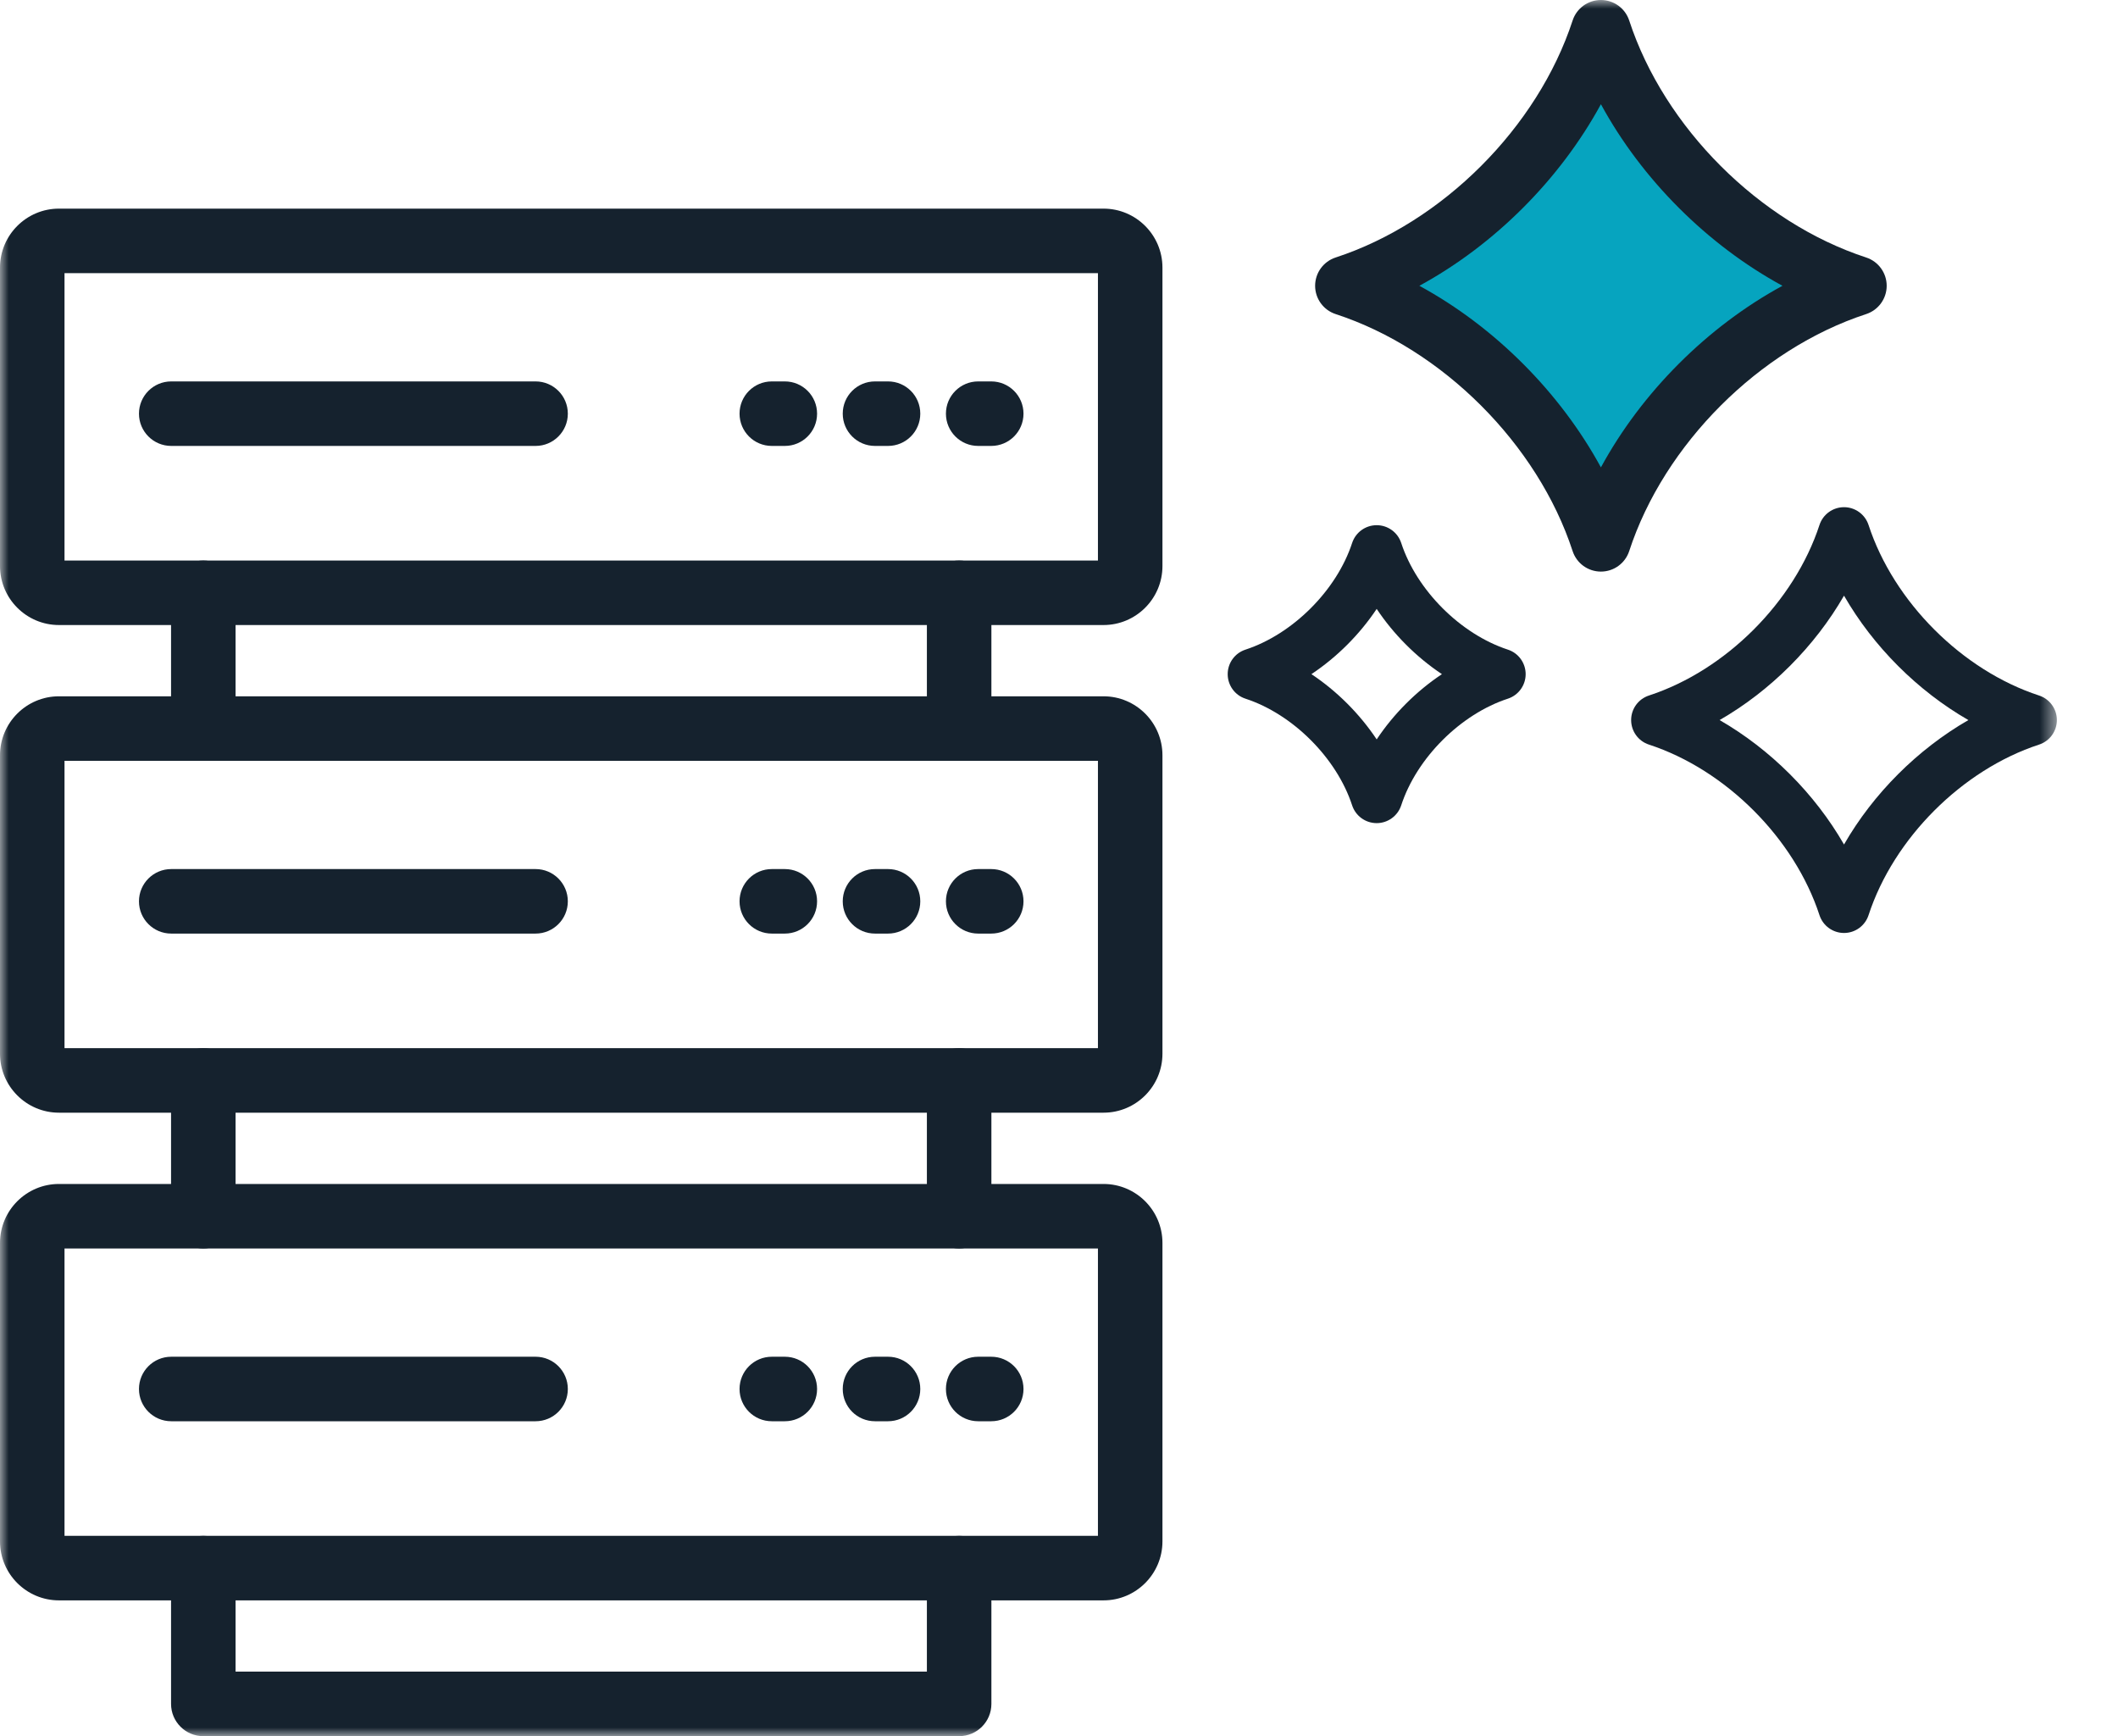 <?xml version="1.0" encoding="UTF-8"?>
<svg width="122px" height="100px" viewBox="0 0 122 100" version="1.1" xmlns="http://www.w3.org/2000/svg" xmlns:xlink="http://www.w3.org/1999/xlink">
    <title>Icon/Cleaning dataroom</title>
    <defs>
        <polygon id="path-1" points="0 0 118.479 0 118.479 100 0 100"></polygon>
    </defs>
    <g id="Icon/Cleaning-dataroom" stroke="none" stroke-width="1" fill="none" fill-rule="evenodd">
        <g id="Group-26">
            <mask id="mask-2" fill="white">
                <use xlink:href="#path-1"></use>
            </mask>
            <g id="Clip-2"></g>
            <path d="M3.716,32.285 L63.243,32.285 L63.243,15.733 L3.716,15.733 L3.716,32.285 Z M63.565,36.001 L3.395,36.001 C1.524,36.001 0,34.477 0,32.604 L0,15.414 C0,13.54 1.524,12.017 3.395,12.017 L63.565,12.017 C65.437,12.017 66.959,13.54 66.959,15.414 L66.959,32.604 C66.959,34.477 65.437,36.001 63.565,36.001 L63.565,36.001 Z" id="Fill-1" fill="#15222E" mask="url(#mask-2)"></path>
            <path d="M30.85,25.685 L9.863,25.685 C8.837,25.685 8.005,24.853 8.005,23.827 C8.005,22.8 8.837,21.969 9.863,21.969 L30.85,21.969 C31.876,21.969 32.708,22.8 32.708,23.827 C32.708,24.853 31.876,25.685 30.85,25.685" id="Fill-3" fill="#15222E" mask="url(#mask-2)"></path>
            <path d="M45.207,25.685 L44.457,25.685 C43.43,25.685 42.599,24.853 42.599,23.827 C42.599,22.8 43.43,21.969 44.457,21.969 L45.207,21.969 C46.234,21.969 47.065,22.8 47.065,23.827 C47.065,24.853 46.234,25.685 45.207,25.685" id="Fill-4" fill="#15222E" mask="url(#mask-2)"></path>
            <path d="M51.152,25.685 L50.401,25.685 C49.374,25.685 48.543,24.853 48.543,23.827 C48.543,22.8 49.374,21.969 50.401,21.969 L51.152,21.969 C52.178,21.969 53.01,22.8 53.01,23.827 C53.01,24.853 52.178,25.685 51.152,25.685" id="Fill-5" fill="#15222E" mask="url(#mask-2)"></path>
            <path d="M57.097,25.685 L56.345,25.685 C55.319,25.685 54.487,24.853 54.487,23.827 C54.487,22.8 55.319,21.969 56.345,21.969 L57.097,21.969 C58.123,21.969 58.955,22.8 58.955,23.827 C58.955,24.853 58.123,25.685 57.097,25.685" id="Fill-6" fill="#15222E" mask="url(#mask-2)"></path>
            <path d="M3.716,60.373 L63.243,60.373 L63.243,43.822 L3.716,43.822 L3.716,60.373 Z M63.565,64.089 L3.395,64.089 C1.524,64.089 0,62.566 0,60.693 L0,43.502 C0,41.63 1.524,40.106 3.395,40.106 L63.565,40.106 C65.437,40.106 66.959,41.63 66.959,43.502 L66.959,60.693 C66.959,62.566 65.437,64.089 63.565,64.089 L63.565,64.089 Z" id="Fill-7" fill="#15222E" mask="url(#mask-2)"></path>
            <path d="M30.85,53.773 L9.863,53.773 C8.837,53.773 8.005,52.941 8.005,51.915 C8.005,50.889 8.837,50.057 9.863,50.057 L30.85,50.057 C31.876,50.057 32.708,50.889 32.708,51.915 C32.708,52.941 31.876,53.773 30.85,53.773" id="Fill-8" fill="#15222E" mask="url(#mask-2)"></path>
            <path d="M45.207,53.773 L44.457,53.773 C43.43,53.773 42.599,52.941 42.599,51.915 C42.599,50.889 43.43,50.057 44.457,50.057 L45.207,50.057 C46.234,50.057 47.065,50.889 47.065,51.915 C47.065,52.941 46.234,53.773 45.207,53.773" id="Fill-9" fill="#15222E" mask="url(#mask-2)"></path>
            <path d="M51.152,53.773 L50.401,53.773 C49.374,53.773 48.543,52.941 48.543,51.915 C48.543,50.889 49.374,50.057 50.401,50.057 L51.152,50.057 C52.178,50.057 53.01,50.889 53.01,51.915 C53.01,52.941 52.178,53.773 51.152,53.773" id="Fill-10" fill="#15222E" mask="url(#mask-2)"></path>
            <path d="M57.097,53.773 L56.345,53.773 C55.319,53.773 54.487,52.941 54.487,51.915 C54.487,50.889 55.319,50.057 56.345,50.057 L57.097,50.057 C58.123,50.057 58.955,50.889 58.955,51.915 C58.955,52.941 58.123,53.773 57.097,53.773" id="Fill-11" fill="#15222E" mask="url(#mask-2)"></path>
            <path d="M3.716,88.463 L63.243,88.463 L63.243,71.911 L3.716,71.911 L3.716,88.463 Z M63.565,92.179 L3.395,92.179 C1.524,92.179 0,90.655 0,88.782 L0,71.591 C0,69.718 1.524,68.195 3.395,68.195 L63.565,68.195 C65.437,68.195 66.959,69.718 66.959,71.591 L66.959,88.782 C66.959,90.655 65.437,92.179 63.565,92.179 L63.565,92.179 Z" id="Fill-12" fill="#15222E" mask="url(#mask-2)"></path>
            <path d="M30.85,81.862 L9.863,81.862 C8.837,81.862 8.005,81.031 8.005,80.004 C8.005,78.978 8.837,78.146 9.863,78.146 L30.85,78.146 C31.876,78.146 32.708,78.978 32.708,80.004 C32.708,81.031 31.876,81.862 30.85,81.862" id="Fill-13" fill="#15222E" mask="url(#mask-2)"></path>
            <path d="M45.207,81.862 L44.457,81.862 C43.43,81.862 42.599,81.031 42.599,80.004 C42.599,78.978 43.43,78.146 44.457,78.146 L45.207,78.146 C46.234,78.146 47.065,78.978 47.065,80.004 C47.065,81.031 46.234,81.862 45.207,81.862" id="Fill-14" fill="#15222E" mask="url(#mask-2)"></path>
            <path d="M51.152,81.862 L50.401,81.862 C49.374,81.862 48.543,81.031 48.543,80.004 C48.543,78.978 49.374,78.146 50.401,78.146 L51.152,78.146 C52.178,78.146 53.01,78.978 53.01,80.004 C53.01,81.031 52.178,81.862 51.152,81.862" id="Fill-15" fill="#15222E" mask="url(#mask-2)"></path>
            <path d="M57.097,81.862 L56.345,81.862 C55.319,81.862 54.487,81.031 54.487,80.004 C54.487,78.978 55.319,78.146 56.345,78.146 L57.097,78.146 C58.123,78.146 58.955,78.978 58.955,80.004 C58.955,81.031 58.123,81.862 57.097,81.862" id="Fill-16" fill="#15222E" mask="url(#mask-2)"></path>
            <path d="M11.711,43.822 C10.685,43.822 9.853,42.991 9.853,41.964 L9.853,34.143 C9.853,33.117 10.685,32.285 11.711,32.285 C12.737,32.285 13.569,33.117 13.569,34.143 L13.569,41.964 C13.569,42.991 12.737,43.822 11.711,43.822" id="Fill-17" fill="#15222E" mask="url(#mask-2)"></path>
            <path d="M55.248,43.822 C54.222,43.822 53.39,42.991 53.39,41.964 L53.39,34.143 C53.39,33.117 54.222,32.285 55.248,32.285 C56.274,32.285 57.106,33.117 57.106,34.143 L57.106,41.964 C57.106,42.991 56.274,43.822 55.248,43.822" id="Fill-18" fill="#15222E" mask="url(#mask-2)"></path>
            <path d="M11.711,71.911 C10.685,71.911 9.853,71.079 9.853,70.053 L9.853,62.231 C9.853,61.205 10.685,60.374 11.711,60.374 C12.737,60.374 13.569,61.205 13.569,62.231 L13.569,70.053 C13.569,71.079 12.737,71.911 11.711,71.911" id="Fill-19" fill="#15222E" mask="url(#mask-2)"></path>
            <path d="M55.248,71.911 C54.222,71.911 53.39,71.079 53.39,70.053 L53.39,62.231 C53.39,61.205 54.222,60.374 55.248,60.374 C56.274,60.374 57.106,61.205 57.106,62.231 L57.106,70.053 C57.106,71.079 56.274,71.911 55.248,71.911" id="Fill-20" fill="#15222E" mask="url(#mask-2)"></path>
            <path d="M55.248,100 L11.711,100 C10.685,100 9.853,99.168 9.853,98.142 L9.853,90.321 C9.853,89.294 10.685,88.463 11.711,88.463 C12.737,88.463 13.569,89.294 13.569,90.321 L13.569,96.284 L53.39,96.284 L53.39,90.321 C53.39,89.294 54.222,88.463 55.248,88.463 C56.274,88.463 57.106,89.294 57.106,90.321 L57.106,98.142 C57.106,99.168 56.274,100 55.248,100" id="Fill-21" fill="#15222E" mask="url(#mask-2)"></path>
            <path d="M75.54,38.83 C77.014,39.811 78.316,41.114 79.299,42.588 C80.281,41.114 81.583,39.812 83.057,38.83 C81.583,37.848 80.281,36.545 79.299,35.072 C78.316,36.546 77.014,37.848 75.54,38.83 M79.299,47.411 C78.655,47.411 78.086,46.998 77.885,46.387 C76.994,43.66 74.467,41.134 71.741,40.243 C71.13,40.044 70.717,39.473 70.717,38.83 C70.717,38.188 71.129,37.617 71.741,37.418 C74.468,36.525 76.994,33.999 77.885,31.274 C78.086,30.663 78.655,30.25 79.299,30.25 C79.942,30.25 80.511,30.663 80.712,31.274 C81.602,33.999 84.129,36.524 86.857,37.418 C87.468,37.617 87.88,38.188 87.88,38.83 C87.88,39.473 87.467,40.043 86.856,40.243 C84.13,41.135 81.602,43.66 80.712,46.386 C80.511,46.997 79.942,47.411 79.299,47.411" id="Fill-22" fill="#15222E" mask="url(#mask-2)"></path>
            <path d="M99.052,41.475 C101.979,43.159 104.534,45.713 106.218,48.642 C107.9,45.713 110.455,43.159 113.382,41.475 C110.455,39.792 107.901,37.237 106.218,34.309 C104.533,37.237 101.979,39.792 99.052,41.475 M106.218,53.738 C105.575,53.738 105.005,53.325 104.805,52.713 C103.357,48.284 99.408,44.336 94.98,42.887 C94.368,42.687 93.956,42.117 93.956,41.474 C93.956,40.831 94.369,40.261 94.981,40.061 C99.408,38.615 103.355,34.667 104.805,30.237 C105.005,29.626 105.575,29.213 106.218,29.213 C106.861,29.213 107.43,29.627 107.631,30.238 C109.079,34.667 113.027,38.615 117.454,40.061 C118.065,40.261 118.479,40.831 118.479,41.474 C118.479,42.117 118.066,42.687 117.455,42.887 C113.026,44.336 109.077,48.285 107.631,52.713 C107.431,53.324 106.861,53.738 106.218,53.738" id="Fill-23" fill="#15222E" mask="url(#mask-2)"></path>
            <path d="M92.215,31.208 C90.042,24.563 84.112,18.631 77.468,16.461 C84.112,14.291 90.042,8.358 92.215,1.714 C94.387,8.358 100.319,14.291 106.961,16.461 C100.319,18.631 94.387,24.563 92.215,31.208" id="Fill-24" fill="#06A4BF" mask="url(#mask-2)"></path>
            <path d="M81.758,16.461 C86.087,18.817 89.857,22.589 92.215,26.92 C94.571,22.59 98.342,18.817 102.672,16.461 C98.342,14.105 94.571,10.333 92.215,6.003 C89.857,10.334 86.086,14.106 81.758,16.461 M92.215,32.923 C91.473,32.923 90.815,32.447 90.585,31.741 C88.573,25.586 83.088,20.1 76.936,18.091 C76.23,17.86 75.753,17.202 75.753,16.461 C75.753,15.719 76.23,15.061 76.936,14.831 C83.086,12.822 88.572,7.337 90.585,1.181 C90.815,0.476 91.473,0 92.215,0 C92.957,0 93.614,0.477 93.845,1.182 C95.857,7.337 101.342,12.822 107.493,14.831 C108.198,15.061 108.676,15.719 108.676,16.461 C108.676,17.202 108.199,17.86 107.493,18.091 C101.34,20.102 95.856,25.587 93.845,31.741 C93.614,32.446 92.957,32.923 92.215,32.923" id="Fill-25" fill="#15222E" mask="url(#mask-2)"></path>
        </g>
    </g>
</svg>